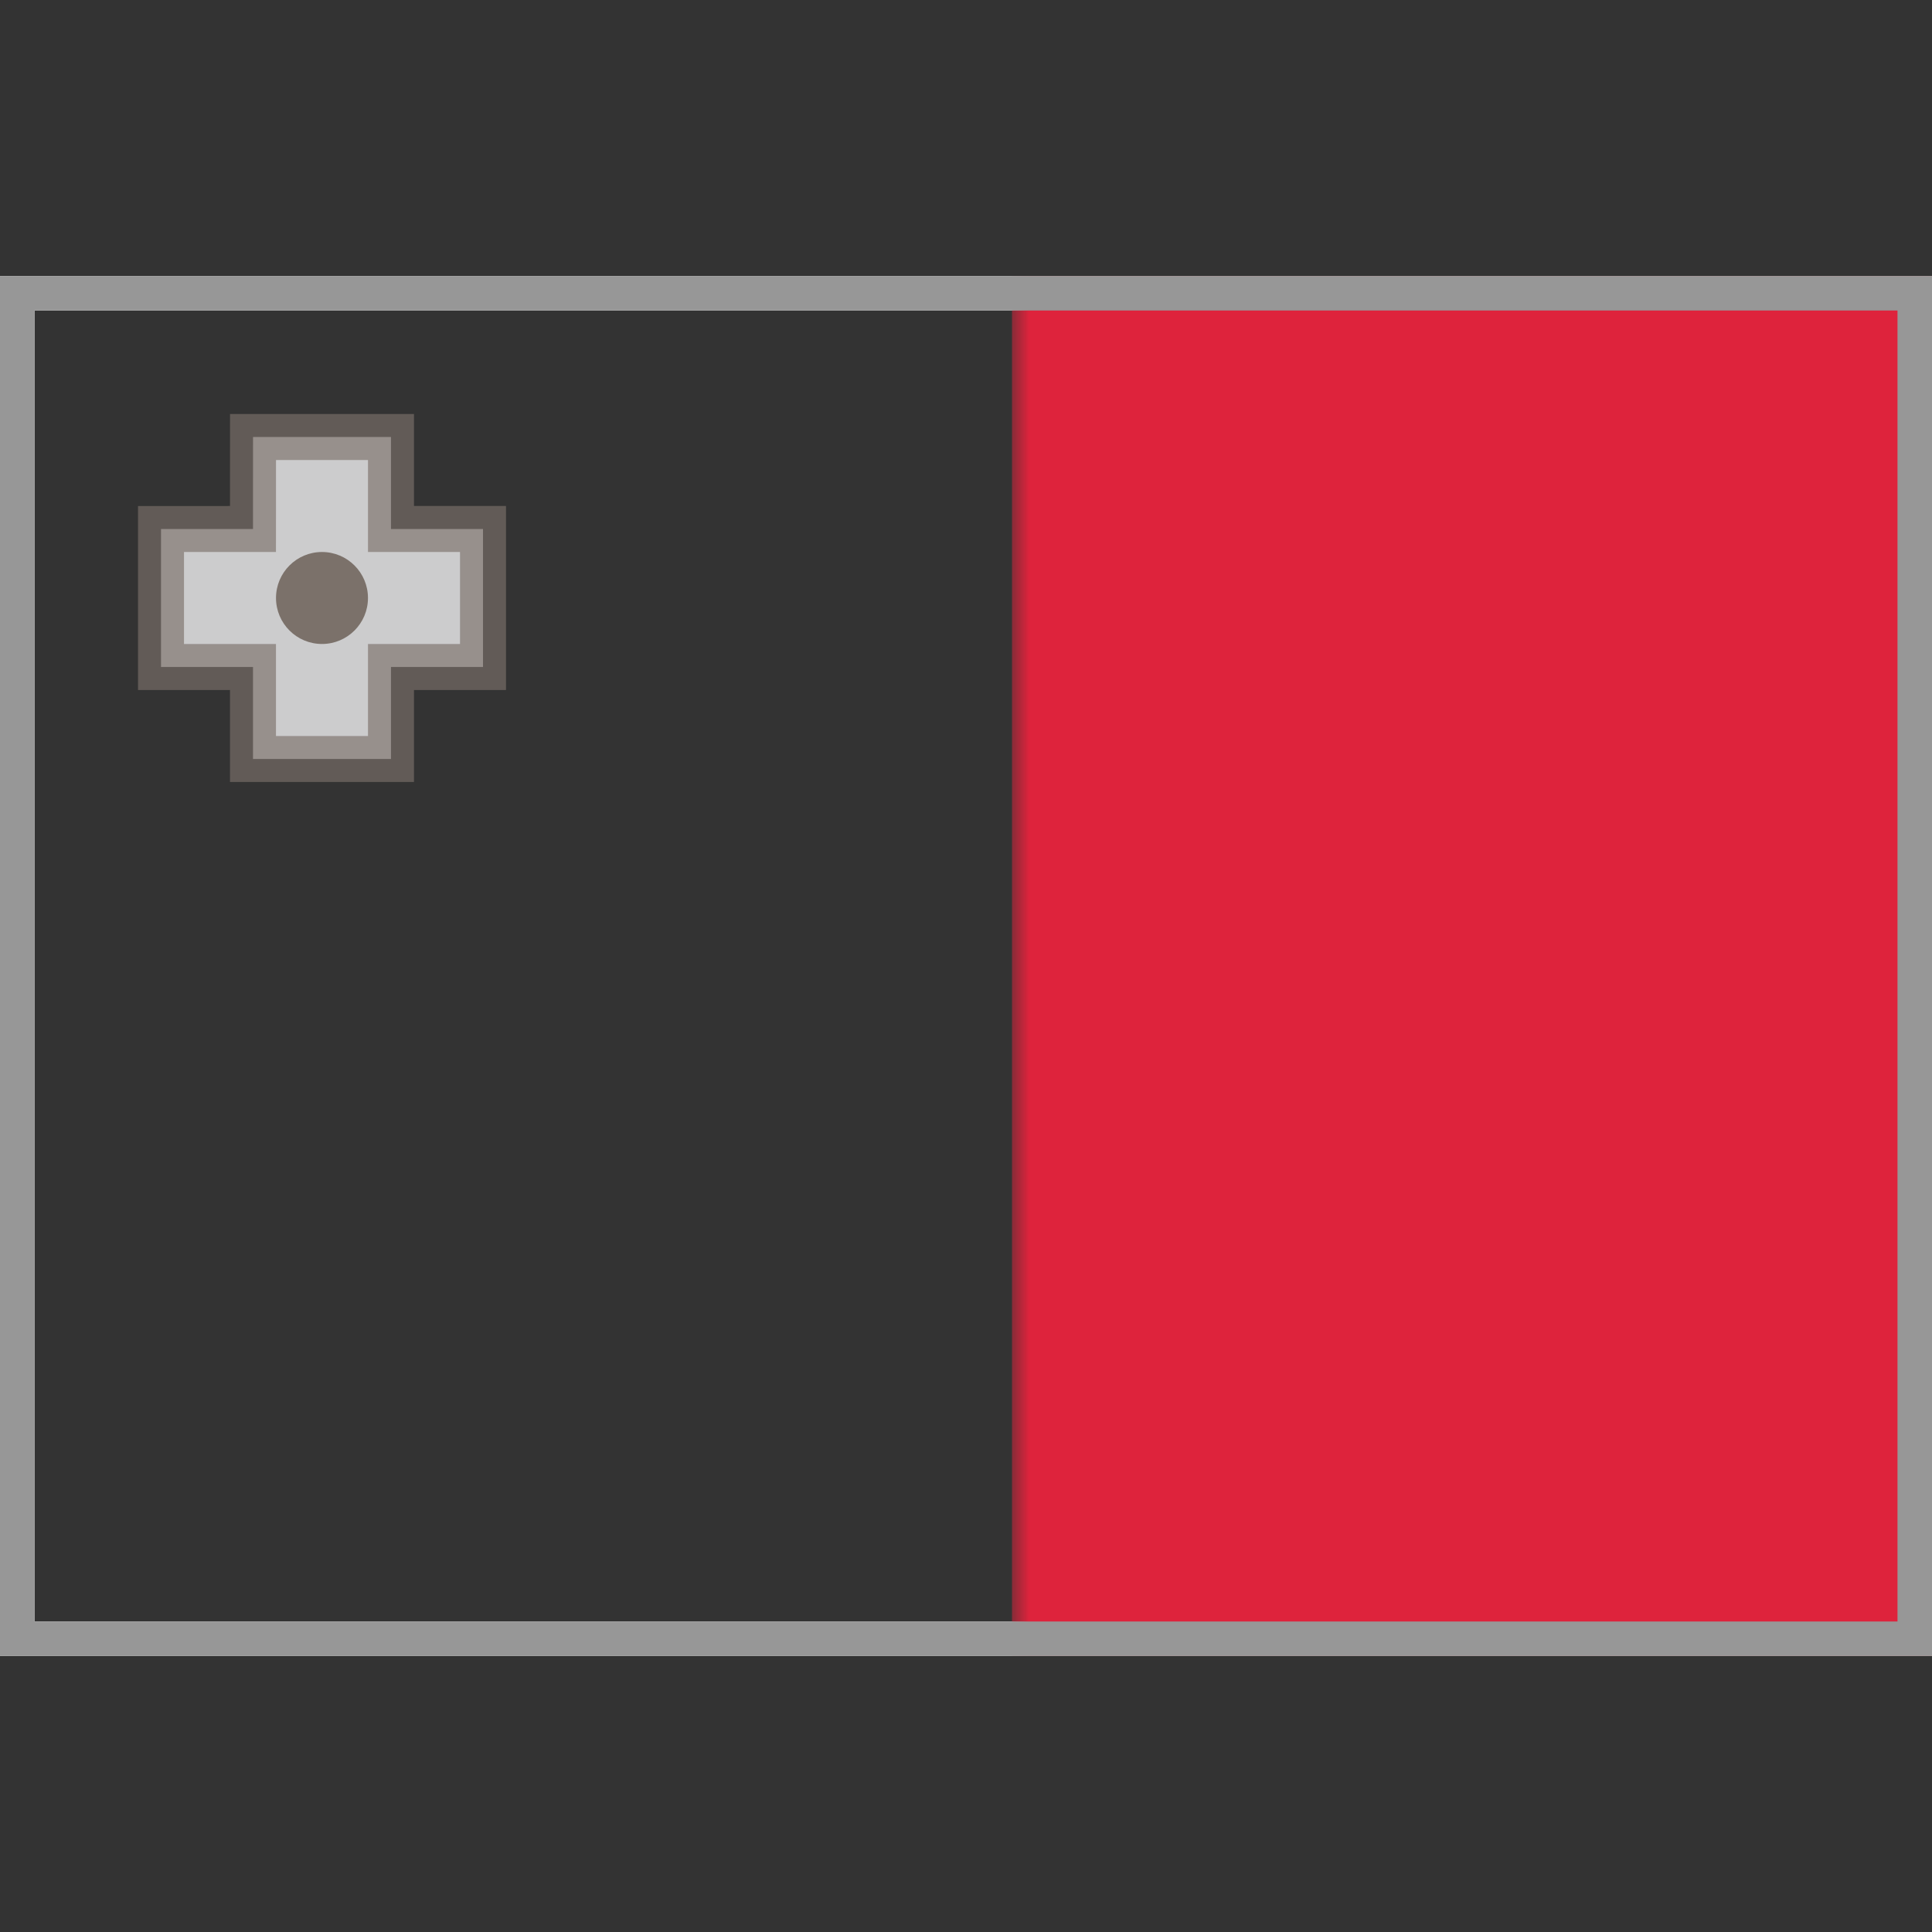 <?xml version="1.0" encoding="UTF-8"?>
<svg width="56px" height="56px" viewBox="0 0 56 56" version="1.1" xmlns="http://www.w3.org/2000/svg" xmlns:xlink="http://www.w3.org/1999/xlink">
    <rect x="0" y="0" width="56" height="56" fill="#333333" stroke="none"/>
    <title>Country Flags/Europe/flag_Malta_MT</title>
    <defs>
        <rect id="path-1" x="0" y="0" width="56" height="40"></rect>
    </defs>
    <g id="Country-Flags/Europe/flag_Malta_MT" stroke="none" stroke-width="1" fill="none" fill-rule="evenodd">
        <g id="MT" transform="translate(0, 8)">
            <mask id="mask-2" fill="white">
                <use xlink:href="#path-1"></use>
            </mask>
            <rect stroke="#F5F5F5" x="0.5" y="0.5" width="55" height="39"></rect>
            <rect id="Rectangle-2-Copy-2" fill="#DE233C" mask="url(#mask-2)" x="29.333" y="0" width="26.667" height="40"></rect>
            <path d="M11.333,4.667 L11.333,7.333 L14,7.333 L14,11.333 L11.333,11.333 L11.333,14 L7.333,14 L7.333,11.333 L4.667,11.333 L4.667,7.334 L7.333,7.333 L7.334,4.667 L11.333,4.667 Z" id="Rectangle-364" stroke-opacity="0.66" stroke="#7B716A" stroke-width="1.333" fill="#CCCCCD" mask="url(#mask-2)"></path>
            <circle id="Oval-20" fill="#7B716A" mask="url(#mask-2)" cx="9.333" cy="9.333" r="1.333"></circle>
        </g>
        <rect id="Rectangle" stroke="#979797" x="0.5" y="8.5" width="55" height="39"></rect>
    </g>
</svg>